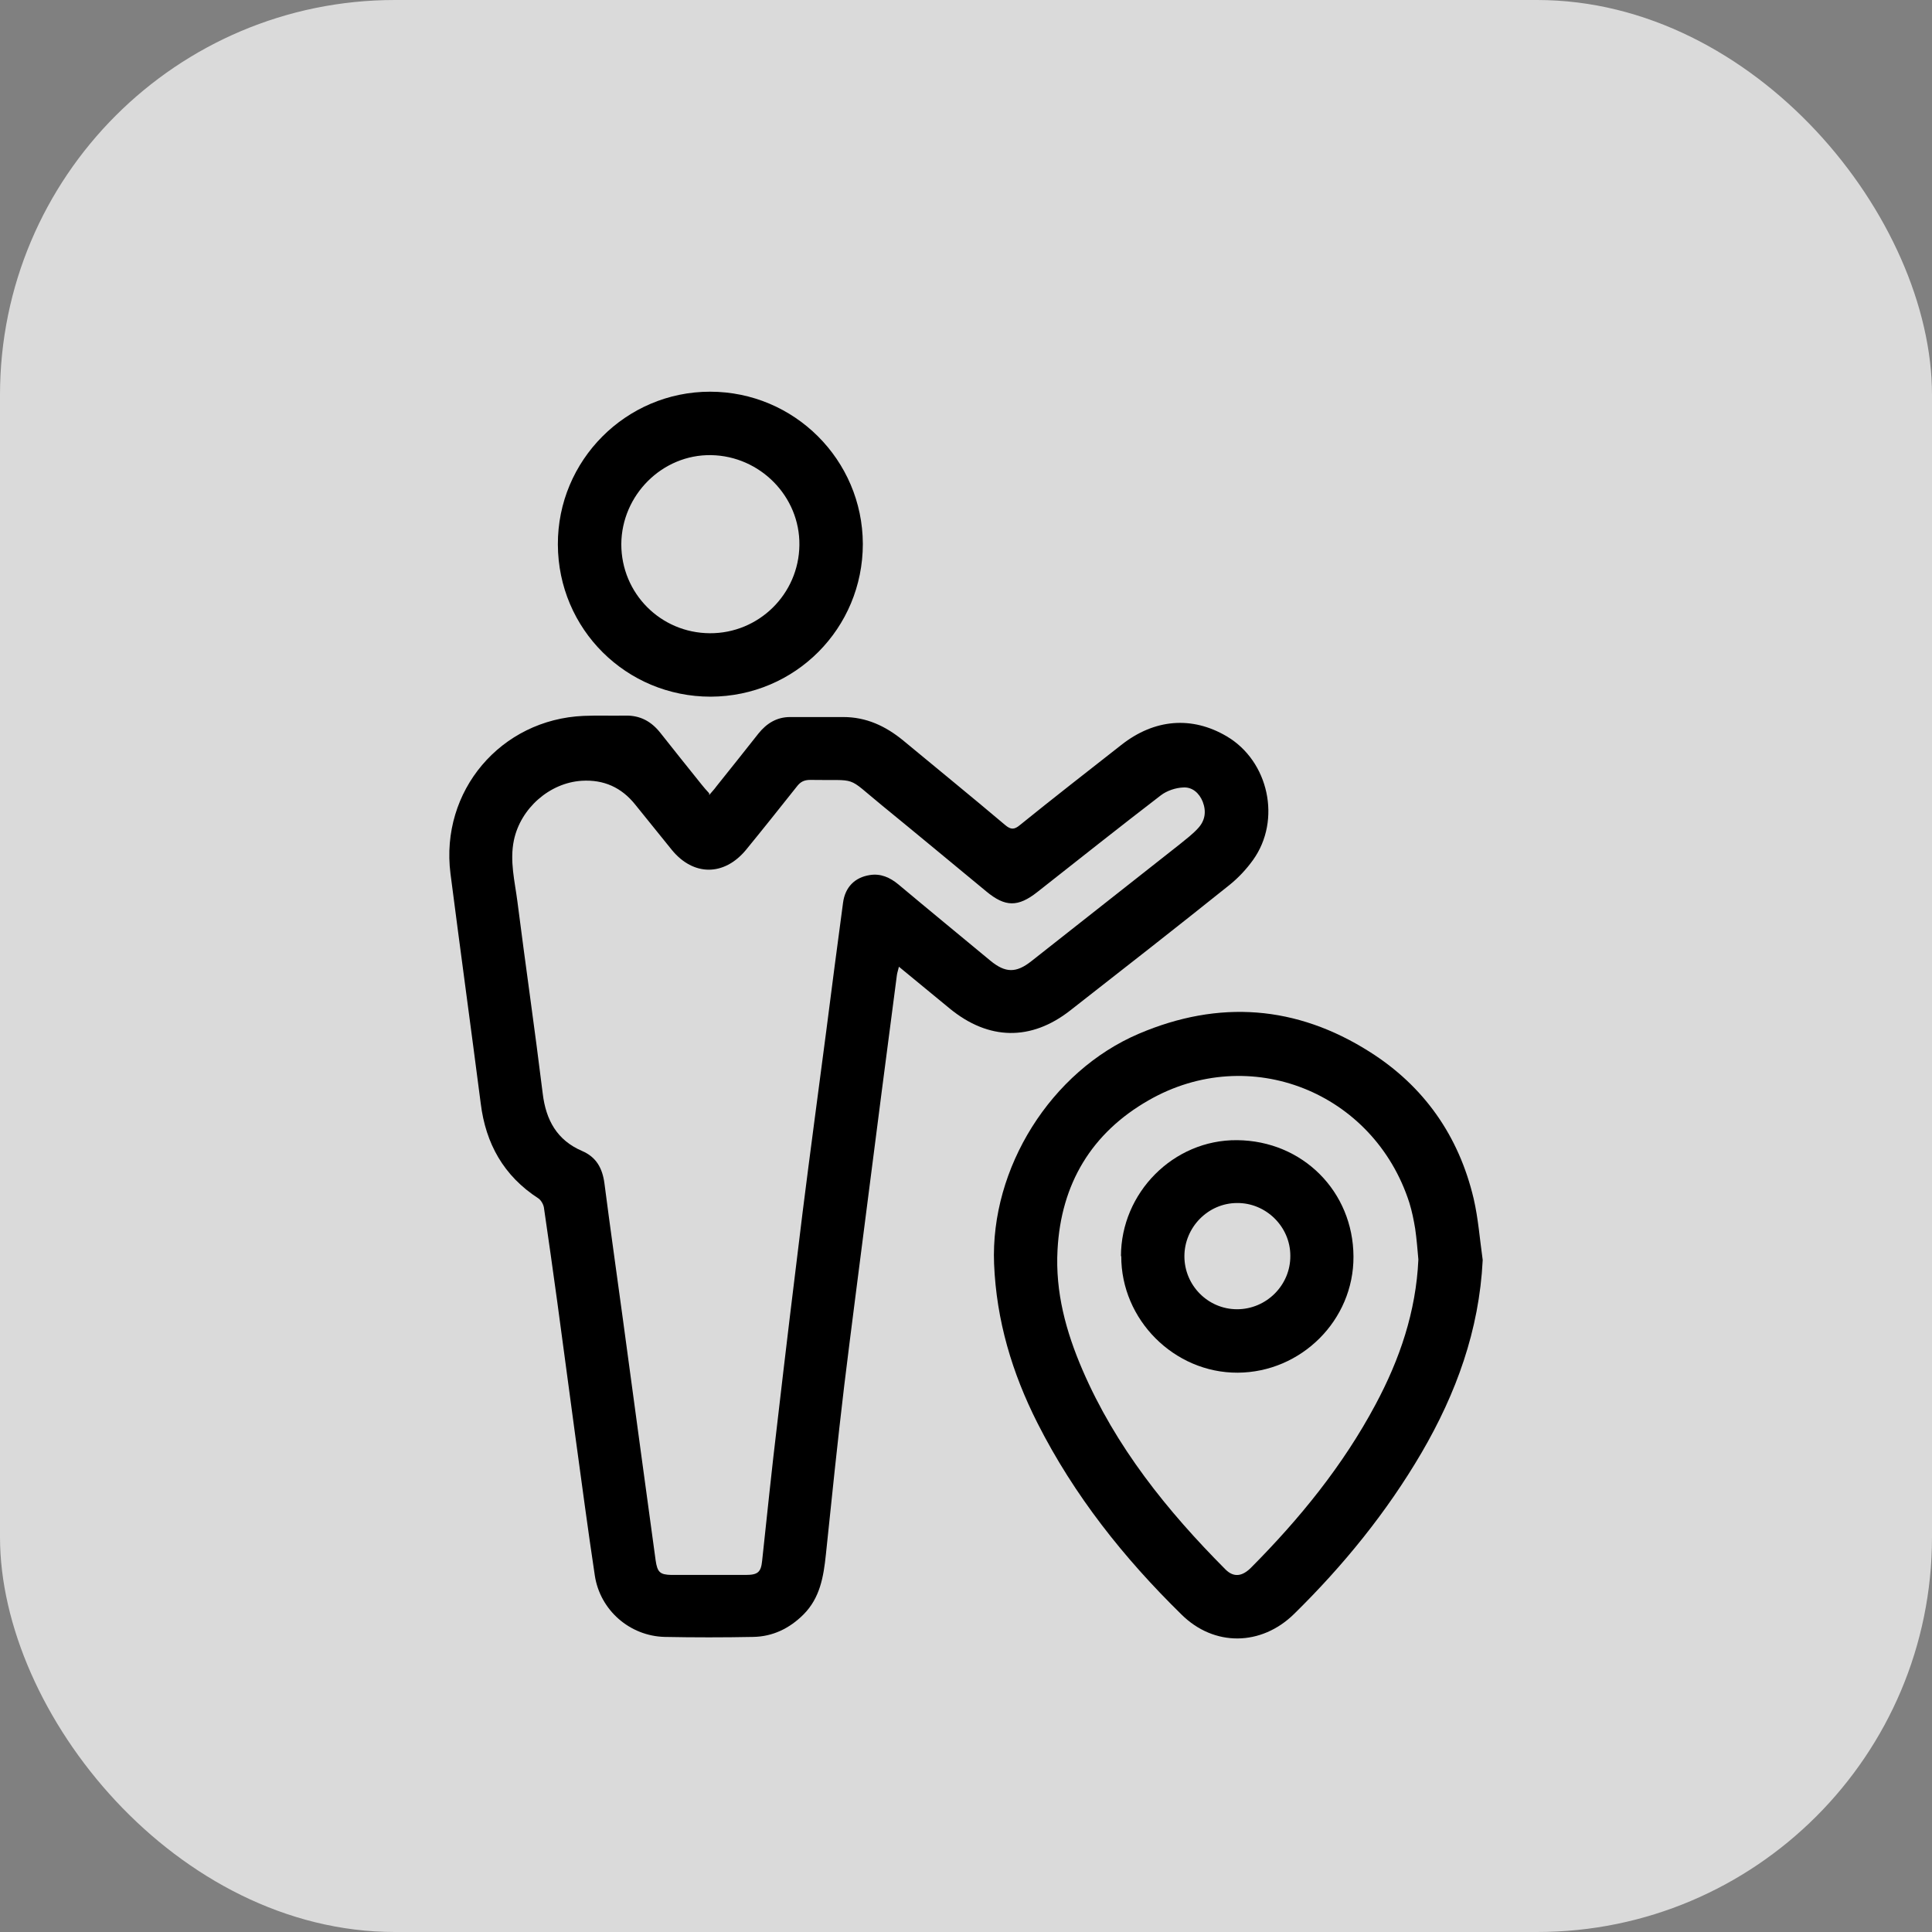 <?xml version="1.0" encoding="UTF-8"?>
<svg id="Capa_2" data-name="Capa 2" xmlns="http://www.w3.org/2000/svg" viewBox="0 0 66.39 66.39">
  <rect x="0" y="0" width="66.39" height="66.39" fill="#808080" stroke="none"/>
  <defs>
    <style>
      .cls-1 {
        fill: #fff;
        opacity: .71;
      }
    </style>
  </defs>
  <g id="Capa_1-2" data-name="Capa 1">
    <g>
      <rect class="cls-1" width="66.39" height="66.39" rx="13.57" ry="13.57"/>
      <g>
        <path d="M24.37,27.32c.1-.12,.18-.2,.25-.3,.48-.6,.96-1.2,1.44-1.81,.28-.35,.63-.57,1.09-.57,.61,0,1.22,0,1.83,0,.79,0,1.45,.31,2.05,.8,1.17,.97,2.35,1.93,3.51,2.91,.19,.16,.31,.17,.51,0,1.15-.93,2.32-1.84,3.48-2.75,1.14-.9,2.43-1,3.62-.3,1.45,.85,1.89,2.88,.91,4.25-.23,.32-.5,.61-.81,.86-1.81,1.45-3.64,2.88-5.47,4.31-1.35,1.06-2.81,1.03-4.14-.06-.57-.47-1.14-.94-1.75-1.44-.03,.13-.06,.21-.07,.29-.35,2.65-.69,5.31-1.03,7.96-.26,2.05-.53,4.1-.78,6.15-.23,1.93-.43,3.87-.63,5.8-.08,.76-.2,1.49-.77,2.06-.48,.48-1.06,.76-1.73,.77-1.01,.02-2.03,.02-3.04,0-1.2-.03-2.22-.92-2.4-2.11-.24-1.59-.45-3.19-.67-4.79-.21-1.54-.41-3.07-.62-4.61-.15-1.08-.3-2.17-.46-3.25-.02-.11-.1-.25-.19-.31-1.19-.77-1.81-1.88-1.98-3.26-.34-2.63-.7-5.26-1.04-7.9-.36-2.84,1.73-5.3,4.58-5.42,.48-.02,.95,0,1.43-.01,.51-.01,.89,.2,1.2,.59,.47,.6,.95,1.19,1.42,1.78,.07,.09,.15,.18,.26,.3Zm0,26.8c.42,0,.83,0,1.25,0,.42,0,.53-.09,.57-.49,.17-1.57,.33-3.15,.52-4.72,.28-2.42,.57-4.83,.87-7.25,.26-2.07,.54-4.14,.81-6.21,.19-1.48,.38-2.95,.58-4.43,.07-.53,.4-.87,.92-.95,.37-.06,.69,.08,.98,.32,1.05,.88,2.11,1.75,3.16,2.62,.52,.43,.89,.43,1.41,.02,1.7-1.34,3.39-2.67,5.09-4.01,.22-.18,.45-.35,.64-.56,.24-.26,.29-.57,.16-.91-.12-.3-.36-.51-.67-.49-.26,.01-.56,.11-.77,.27-1.42,1.09-2.83,2.21-4.24,3.32-.67,.53-1.11,.52-1.76-.02-1.2-.99-2.39-1.98-3.59-2.96-1.26-1.03-.77-.84-2.46-.87-.21,0-.34,.07-.46,.23-.58,.73-1.16,1.46-1.75,2.18-.75,.9-1.8,.9-2.54,0-.42-.52-.84-1.04-1.26-1.56q-.71-.89-1.84-.82c-1.11,.07-2.1,.95-2.33,2.04-.15,.72,.03,1.41,.12,2.11,.28,2.2,.6,4.4,.87,6.6,.11,.91,.49,1.6,1.35,1.97,.49,.21,.7,.59,.77,1.11,.2,1.55,.42,3.09,.63,4.64,.21,1.53,.41,3.05,.62,4.58,.17,1.25,.34,2.49,.51,3.74,.06,.41,.15,.49,.54,.5,.43,0,.85,0,1.28,0Z"/>
        <path d="M50.95,43.31c-.12,2.4-.91,4.57-2.1,6.61-1.2,2.05-2.69,3.88-4.38,5.54-1.13,1.11-2.75,1.13-3.87,.02-1.98-1.94-3.69-4.09-4.95-6.58-.87-1.72-1.41-3.52-1.49-5.47-.13-3.29,1.95-6.62,4.98-7.91,2.75-1.17,5.41-.97,7.92,.62,1.87,1.18,3.07,2.89,3.58,5.05,.16,.69,.21,1.4,.31,2.1Zm-2.21-.03c-.03-.35-.06-.71-.11-1.06-.05-.3-.11-.6-.2-.89-1.22-3.8-5.49-5.51-8.96-3.52-1.96,1.12-3.01,2.87-3.13,5.14-.08,1.45,.29,2.81,.86,4.13,1.14,2.64,2.9,4.83,4.91,6.85,.28,.28,.57,.25,.88-.06,1.67-1.68,3.16-3.51,4.28-5.61,.83-1.55,1.39-3.19,1.47-4.98Z"/>
        <path d="M24.42,23.94c-2.9,0-5.24-2.32-5.25-5.23-.01-2.89,2.34-5.25,5.23-5.25,2.89,0,5.24,2.34,5.25,5.23,0,2.9-2.32,5.24-5.23,5.25Zm-.03-2.18c1.68,.01,3.06-1.34,3.08-3.03,.02-1.67-1.35-3.06-3.03-3.09-1.68-.03-3.08,1.37-3.09,3.06,0,1.69,1.35,3.05,3.04,3.06Z"/>
        <path d="M38.52,43.17c0-2.18,1.8-4.01,3.99-3.99,2.26,.02,3.99,1.77,4,4,.01,2.19-1.8,3.98-3.98,3.99-2.18,.01-4.01-1.82-4-4.01Zm2.18,0c0,1,.81,1.82,1.81,1.82,1.01,0,1.84-.83,1.83-1.84,0-1-.84-1.82-1.83-1.81-.99,0-1.81,.83-1.81,1.83Z"/>
      </g>
    </g>
  </g>
</svg>